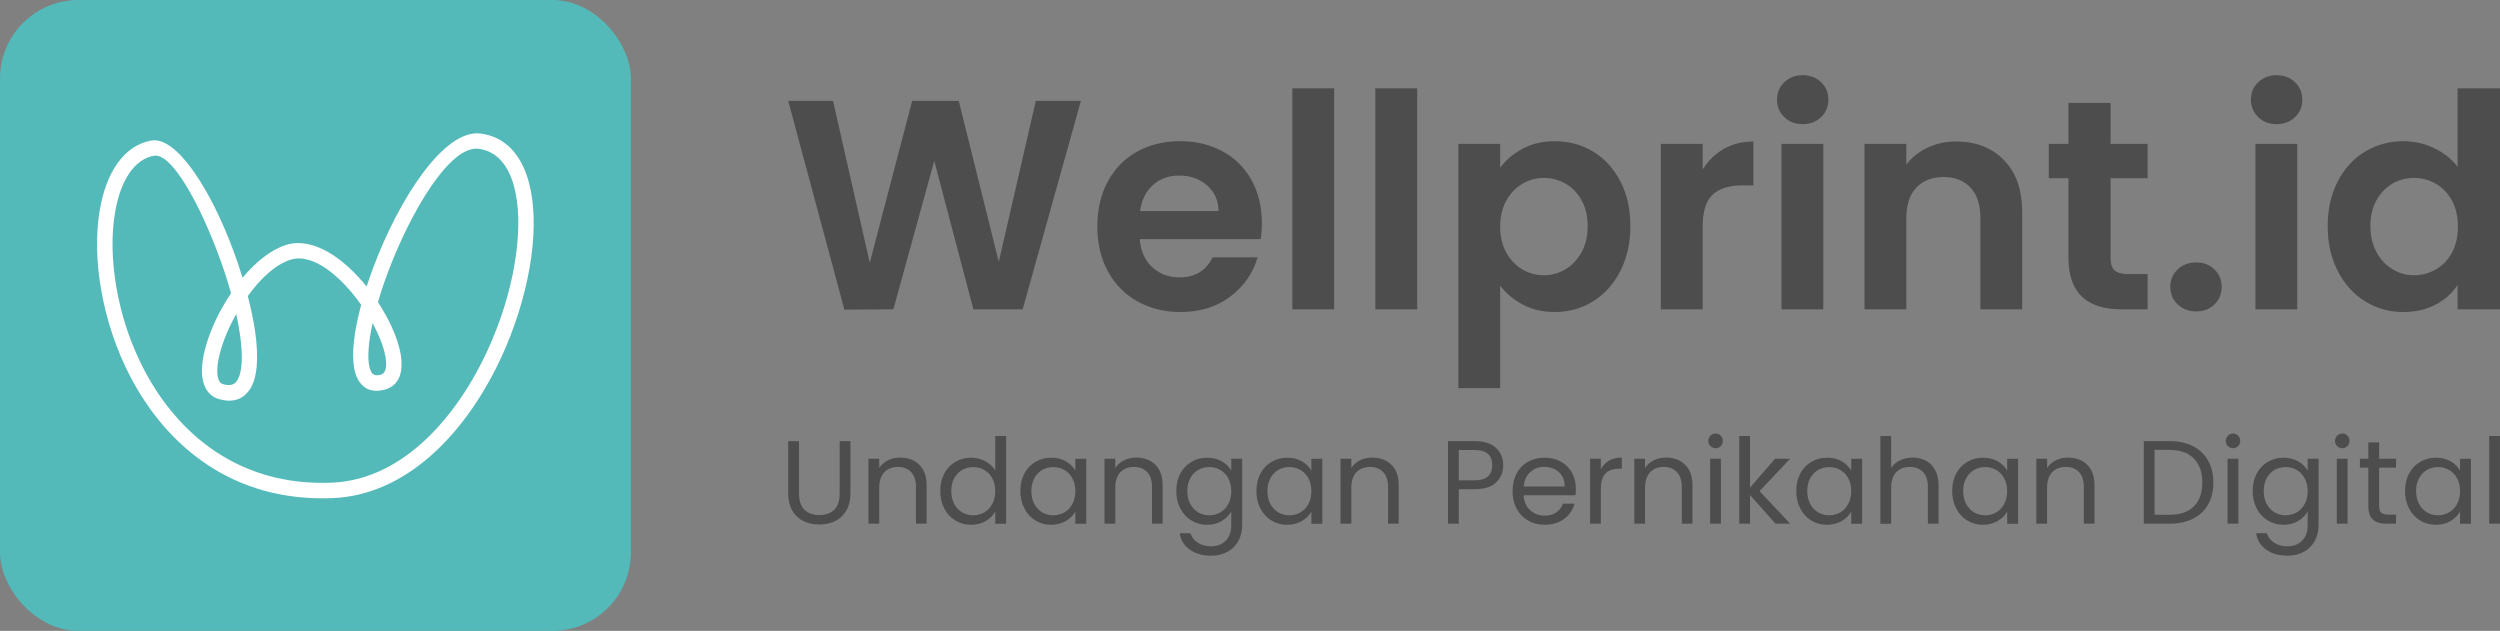 <svg xmlns="http://www.w3.org/2000/svg" xmlns:xlink="http://www.w3.org/1999/xlink" xmlns:xodm="http://www.corel.com/coreldraw/odm/2003" xml:space="preserve" width="84.984mm" height="21.446mm" style="shape-rendering:geometricPrecision; text-rendering:geometricPrecision; image-rendering:optimizeQuality; fill-rule:evenodd; clip-rule:evenodd" viewBox="0 0 8484.12 2140.99"><rect x="0" y="0" width="8484.12" height="2140.99" fill="#808080" stroke="none"/> <defs> <style type="text/css"> <![CDATA[ .fil0 {fill:#54BAB9} .fil2 {fill:#4D4D4D;fill-rule:nonzero} .fil1 {fill:white;fill-rule:nonzero} ]]> </style> </defs> <g id="Layer_x0020_1">  <rect class="fil0" width="2140.99" height="2140.99" rx="266.39" ry="266.39"></rect> <path class="fil1" d="M1290.35 1151.06c11.97,29.76 19.09,57.26 20.06,79.27 0.97,22.32 -4.53,37.85 -18.76,41.41 -14.89,3.88 -24.27,1.3 -29.77,-6.47 -14.24,-21.03 -14.89,-66.65 -5.82,-125.54 2.26,-13.91 5.17,-28.14 8.41,-43.36 10.03,18.77 18.77,36.89 25.89,54.69l0 0zm-487.26 142.68c-8.41,12.29 -23.61,16.5 -45.94,10.02 -5.82,-1.62 -10.02,-4.85 -12.62,-9.7 -9.37,-16.17 -9.37,-45.29 -1.62,-81.2 8.42,-39.47 25.89,-85.1 49.51,-130.07 2.92,-5.82 6.15,-11.32 9.38,-16.82 4.85,22.97 9.05,45.62 12.29,66.98 10.68,74.09 9.06,133.3 -11,160.8l0 0zm-19.09 -298.63c-13.59,20.38 -26.53,41.73 -37.86,63.08 -25.88,49.18 -44.96,99.65 -54.35,143.98 -10.35,47.89 -8.74,89.95 7.77,118.09 9.7,16.82 23.94,28.47 43.03,33.97 47.24,13.59 80.88,1.3 103.21,-29.76 28.47,-39.47 32.36,-112.27 20.07,-198.99 -5.5,-37.86 -14.24,-78.62 -24.92,-120.68 42.71,-59.53 94.15,-107.74 145.6,-123.59 76.03,-23.62 171.48,57.26 239.1,153.35 -9.05,34.3 -16.17,66.98 -21.02,97.07 -11,71.5 -8.1,130.06 14.24,162.75 18.44,27.49 46.58,38.5 86.06,28.14 42.39,-11.32 59.86,-46.26 57.59,-94.15 -0.97,-28.47 -9.7,-61.8 -23.62,-96.74 -13.59,-33.97 -32.68,-69.88 -55.33,-104.82l-0.97 -1.3c9.7,-33.65 21.35,-68.27 34.62,-103.54 79.59,-210.3 211.28,-429.67 307.36,-417.05 61.15,8.1 99.97,55.33 119.39,125.86 17.79,64.06 19.41,146.56 6.79,236.84 -12.62,91.24 -40.11,190.24 -80.24,285.36 -105.15,248.8 -296.69,474.63 -543.56,485 -314.48,13.26 -522.51,-164.04 -637.05,-381.46 -47.24,-89.95 -78.62,-186.69 -94.8,-280.19 -16.17,-92.85 -17.47,-181.51 -4.53,-256.25 17.8,-103.86 62.77,-178.59 131.36,-191.54 59.21,-11.32 154.33,158.86 222.28,343.6 15.2,40.77 28.47,82.5 39.79,122.95l0 0zm-445.19 -283.75c-13.92,80.24 -12.62,175.37 4.85,274.04 17.15,98.37 50.15,200.27 99.97,295.39 122.95,233.28 346.52,423.52 685.59,409.61 270.17,-11.33 477.56,-252.05 589.18,-517.02 42.06,-99.65 70.85,-202.87 84.12,-298.63 13.59,-96.75 11.32,-186.37 -8.09,-257.55 -25.24,-91.24 -78.3,-152.71 -163.07,-164.03 -123.92,-16.5 -276.64,221.31 -363.02,450.37 -8.74,23.29 -16.82,46.26 -24.27,68.91 -77.65,-96.74 -181.83,-169.54 -272.74,-141.39 -52.41,16.5 -103.86,58.24 -148.18,111.62 -9.06,-29.44 -19.09,-59.2 -29.77,-88.32 -75.7,-206.1 -193.16,-394.08 -281.16,-377.26 -92.85,17.8 -151.75,108.72 -173.42,234.25l0 0z"></path> <g id="_1620651728144"> <polygon class="fil2" points="3668.19,342.34 3470.56,1049.73 3303.34,1049.73 3170.58,546.04 3031.74,1049.73 2865.53,1050.75 2674.99,342.34 2827.02,342.34 2951.67,891.63 3095.58,342.34 3253.68,342.34 3389.49,888.59 3515.16,342.34 "></polygon> <path id="_1" class="fil2" d="M4282.34 756.84c0,20.27 -1.35,38.51 -4.05,54.73l-410.45 0c3.38,40.53 17.57,72.29 42.57,95.26 25,22.97 55.74,34.46 92.23,34.46 52.7,0 90.2,-22.63 112.49,-67.91l153.03 0c-16.21,54.05 -47.29,98.47 -93.23,133.28 -45.94,34.79 -102.36,52.19 -169.26,52.19 -54.05,0 -102.53,-12 -145.43,-35.98 -42.91,-23.99 -76.35,-57.94 -100.33,-101.86 -23.99,-43.92 -35.98,-94.58 -35.98,-152.02 0,-58.1 11.82,-109.12 35.47,-153.03 23.65,-43.92 56.75,-77.7 99.32,-101.34 42.56,-23.65 91.55,-35.48 146.94,-35.48 53.38,0 101.18,11.49 143.41,34.46 42.23,22.97 74.99,55.57 98.31,97.8 23.31,42.23 34.96,90.71 34.96,145.44zm-146.94 -40.54c-0.68,-36.48 -13.86,-65.7 -39.53,-87.66 -25.67,-21.95 -57.08,-32.93 -94.25,-32.93 -35.13,0 -64.69,10.64 -88.67,31.93 -23.99,21.27 -38.69,50.83 -44.09,88.67l266.54 0z"></path> <polygon id="_2" class="fil2" points="4527.6,299.77 4527.6,1049.73 4385.72,1049.73 4385.72,299.77 "></polygon> <polygon id="_3" class="fil2" points="4809.34,299.77 4809.34,1049.73 4667.45,1049.73 4667.45,299.77 "></polygon> <path id="_4" class="fil2" d="M5091.07 569.35c18.24,-25.67 43.41,-47.12 75.5,-64.35 32.09,-17.23 68.74,-25.85 109.96,-25.85 47.97,0 91.39,11.83 130.23,35.48 38.85,23.64 69.59,57.25 92.23,100.83 22.63,43.59 33.95,94.08 33.95,151.52 0,57.43 -11.32,108.27 -33.95,152.52 -22.63,44.26 -53.37,78.55 -92.23,102.87 -38.84,24.32 -82.26,36.49 -130.23,36.49 -41.21,0 -77.53,-8.45 -108.95,-25.34 -31.42,-16.89 -56.92,-38.18 -76.51,-63.85l0 347.62 -141.88 0 0 -829.01 141.88 0 0 81.07zm296.94 197.63c0,-33.78 -6.93,-63 -20.78,-87.66 -13.85,-24.66 -32.1,-43.41 -54.73,-56.25 -22.63,-12.84 -47.12,-19.26 -73.48,-19.26 -25.68,0 -49.83,6.59 -72.46,19.77 -22.63,13.17 -40.88,32.26 -54.73,57.25 -13.85,25 -20.78,54.39 -20.78,88.17 0,33.78 6.93,63.17 20.78,88.17 13.85,25 32.1,44.09 54.73,57.26 22.63,13.17 46.78,19.76 72.46,19.76 26.36,0 50.84,-6.76 73.48,-20.27 22.63,-13.52 40.88,-32.77 54.73,-57.77 13.85,-25 20.78,-54.72 20.78,-89.18z"></path> <path id="_5" class="fil2" d="M5778.2 575.44c18.24,-29.73 42.06,-53.04 71.45,-69.93 29.39,-16.89 63,-25.34 100.84,-25.34l0 148.98 -37.51 0c-44.59,0 -78.2,10.47 -100.83,31.42 -22.64,20.94 -33.95,57.42 -33.95,109.46l0 279.71 -141.88 0 0 -561.46 141.88 0 0 87.16z"></path> <path id="_6" class="fil2" d="M6117.7 421.38c-25,0 -45.77,-7.94 -62.33,-23.82 -16.55,-15.87 -24.83,-35.64 -24.83,-59.28 0,-23.65 8.28,-43.41 24.83,-59.29 16.55,-15.87 37.33,-23.82 62.33,-23.82 25,0 45.77,7.95 62.33,23.82 16.56,15.88 24.84,35.64 24.84,59.29 0,23.64 -8.28,43.41 -24.84,59.28 -16.55,15.88 -37.33,23.82 -62.33,23.82zm69.93 66.89l0 561.46 -141.88 0 0 -561.46 141.88 0z"></path> <path id="_7" class="fil2" d="M6638.62 480.16c66.89,0 120.94,21.11 162.16,63.34 41.21,42.23 61.82,101.17 61.82,176.84l0 329.38 -141.88 0 0 -310.12c0,-44.6 -11.15,-78.88 -33.44,-102.87 -22.3,-23.98 -52.7,-35.98 -91.22,-35.98 -39.18,0 -70.09,12 -92.72,35.98 -22.64,23.99 -33.95,58.27 -33.95,102.87l0 310.12 -141.88 0 0 -561.46 141.88 0 0 69.93c18.92,-24.33 43.07,-43.42 72.46,-57.26 29.39,-13.85 61.66,-20.78 96.79,-20.78z"></path> <path id="_8" class="fil2" d="M7162.58 604.82l0 271.61c0,18.92 4.56,32.6 13.68,41.04 9.12,8.45 24.49,12.67 46.11,12.67l65.88 0 0 119.59 -89.19 0c-119.59,0 -179.38,-58.1 -179.38,-174.32l0 -270.6 -66.89 0 0 -116.54 66.89 0 0 -138.85 142.9 0 0 138.85 125.67 0 0 116.54 -125.67 0z"></path> <path id="_9" class="fil2" d="M7453.44 1056.83c-25.68,0 -46.79,-7.95 -63.34,-23.82 -16.55,-15.87 -24.83,-35.64 -24.83,-59.29 0,-23.64 8.28,-43.41 24.83,-59.28 16.55,-15.88 37.67,-23.82 63.34,-23.82 25,0 45.6,7.94 61.82,23.82 16.21,15.87 24.32,35.64 24.32,59.28 0,23.65 -8.11,43.42 -24.32,59.29 -16.21,15.87 -36.82,23.82 -61.82,23.82z"></path> <path id="_10" class="fil2" d="M7726.05 421.38c-25,0 -45.77,-7.94 -62.33,-23.82 -16.55,-15.87 -24.83,-35.64 -24.83,-59.28 0,-23.65 8.28,-43.41 24.83,-59.29 16.55,-15.87 37.33,-23.82 62.33,-23.82 25,0 45.77,7.95 62.33,23.82 16.56,15.88 24.84,35.64 24.84,59.29 0,23.64 -8.28,43.41 -24.84,59.28 -16.55,15.88 -37.33,23.82 -62.33,23.82zm69.93 66.89l0 561.46 -141.88 0 0 -561.46 141.88 0z"></path> <path id="_11" class="fil2" d="M7899.35 766.97c0,-56.75 11.32,-107.09 33.95,-151.01 22.63,-43.92 53.54,-77.7 92.73,-101.34 39.18,-23.65 82.76,-35.48 130.73,-35.48 36.49,0 71.28,7.95 104.38,23.82 33.1,15.88 59.46,36.99 79.05,63.34l0 -266.54 143.92 0 0 749.96 -143.92 0 0 -83.1c-17.56,27.69 -42.22,50 -73.98,66.89 -31.76,16.89 -68.58,25.34 -110.46,25.34 -47.3,0 -90.54,-12.17 -129.72,-36.49 -39.19,-24.32 -70.1,-58.61 -92.73,-102.87 -22.63,-44.26 -33.95,-95.09 -33.95,-152.52zm441.87 2.03c0,-34.45 -6.76,-64.01 -20.27,-88.68 -13.52,-24.66 -31.76,-43.58 -54.73,-56.74 -22.97,-13.18 -47.63,-19.77 -73.99,-19.77 -26.35,0 -50.68,6.42 -72.97,19.26 -22.29,12.84 -40.37,31.59 -54.22,56.25 -13.85,24.66 -20.78,53.88 -20.78,87.66 0,33.78 6.93,63.34 20.78,88.68 13.85,25.34 32.1,44.75 54.73,58.27 22.63,13.51 46.78,20.27 72.46,20.27 26.36,0 51.01,-6.59 73.99,-19.76 22.97,-13.18 41.21,-32.1 54.73,-56.75 13.51,-24.67 20.27,-54.22 20.27,-88.68z"></path> <path class="fil2" d="M2711.58 1496.96l0 177.33c0,24.94 6.1,43.44 18.3,55.5 12.2,12.06 29.16,18.1 50.87,18.1 21.44,0 38.27,-6.04 50.47,-18.1 12.2,-12.06 18.3,-30.56 18.3,-55.5l0 -177.33 36.59 0 0 176.93c0,23.32 -4.69,42.96 -14.08,58.91 -9.38,15.95 -22.04,27.81 -38,35.59 -15.95,7.78 -33.84,11.66 -53.69,11.66 -19.84,0 -37.73,-3.88 -53.68,-11.66 -15.95,-7.78 -28.55,-19.64 -37.8,-35.59 -9.25,-15.95 -13.88,-35.59 -13.88,-58.91l0 -176.93 36.59 0z"></path> <path id="_1_0" class="fil2" d="M3054.59 1552.86c26.82,0 48.53,8.11 65.15,24.33 16.62,16.21 24.93,39.6 24.93,70.17l0 129.88 -36.19 0 0 -124.66c0,-21.98 -5.5,-38.8 -16.49,-50.47 -10.99,-11.66 -26,-17.49 -45.03,-17.49 -19.3,0 -34.65,6.03 -46.04,18.09 -11.39,12.07 -17.09,29.63 -17.09,52.68l0 121.85 -36.58 0 0 -220.36 36.58 0 0 31.36c7.24,-11.25 17.09,-19.97 29.56,-26.14 12.46,-6.16 26.21,-9.24 41.21,-9.24z"></path> <path id="_2_1" class="fil2" d="M3190.91 1666.26c0,-22.52 4.56,-42.29 13.68,-59.32 9.11,-17.02 21.64,-30.22 37.6,-39.6 15.95,-9.38 33.84,-14.08 53.68,-14.08 17.16,0 33.11,3.95 47.85,11.86 14.75,7.91 26.01,18.3 33.78,31.17l0 -116.61 37 0 0 297.57 -37 0 0 -41.42c-7.24,13.14 -17.96,23.93 -32.17,32.38 -14.22,8.45 -30.84,12.67 -49.87,12.67 -19.57,0 -37.33,-4.83 -53.28,-14.49 -15.95,-9.64 -28.48,-23.18 -37.6,-40.61 -9.11,-17.42 -13.68,-37.26 -13.68,-59.51zm186.59 0.4c0,-16.62 -3.35,-31.1 -10.05,-43.43 -6.7,-12.33 -15.75,-21.78 -27.14,-28.35 -11.39,-6.57 -23.93,-9.85 -37.6,-9.85 -13.68,0 -26.14,3.21 -37.4,9.65 -11.26,6.43 -20.25,15.81 -26.94,28.14 -6.7,12.34 -10.05,26.82 -10.05,43.44 0,16.88 3.35,31.57 10.05,44.03 6.7,12.47 15.68,21.98 26.94,28.55 11.26,6.57 23.72,9.85 37.4,9.85 13.67,0 26.21,-3.28 37.6,-9.85 11.39,-6.57 20.45,-16.08 27.14,-28.55 6.7,-12.46 10.05,-27 10.05,-43.63z"></path> <path id="_3_2" class="fil2" d="M3462.74 1666.26c0,-22.52 4.56,-42.29 13.68,-59.32 9.11,-17.02 21.64,-30.22 37.6,-39.6 15.95,-9.38 33.71,-14.08 53.28,-14.08 19.3,0 36.06,4.15 50.27,12.47 14.21,8.31 24.8,18.76 31.77,31.37l0 -40.21 37 0 0 220.36 -37 0 0 -41.02c-7.24,12.87 -18.03,23.53 -32.38,31.98 -14.34,8.45 -31.03,12.67 -50.06,12.67 -19.58,0 -37.27,-4.83 -53.08,-14.49 -15.82,-9.64 -28.28,-23.18 -37.4,-40.61 -9.11,-17.42 -13.68,-37.26 -13.68,-59.51zm186.59 0.4c0,-16.62 -3.35,-31.1 -10.05,-43.43 -6.7,-12.33 -15.75,-21.78 -27.14,-28.35 -11.39,-6.57 -23.93,-9.85 -37.6,-9.85 -13.68,0 -26.14,3.21 -37.4,9.65 -11.26,6.43 -20.25,15.81 -26.94,28.14 -6.7,12.34 -10.05,26.82 -10.05,43.44 0,16.88 3.35,31.57 10.05,44.03 6.7,12.47 15.68,21.98 26.94,28.55 11.26,6.57 23.72,9.85 37.4,9.85 13.67,0 26.21,-3.28 37.6,-9.85 11.39,-6.57 20.45,-16.08 27.14,-28.55 6.7,-12.46 10.05,-27 10.05,-43.63z"></path> <path id="_4_3" class="fil2" d="M3855.61 1552.86c26.82,0 48.53,8.11 65.15,24.33 16.62,16.21 24.93,39.6 24.93,70.17l0 129.88 -36.19 0 0 -124.66c0,-21.98 -5.5,-38.8 -16.49,-50.47 -10.99,-11.66 -26,-17.49 -45.03,-17.49 -19.3,0 -34.65,6.03 -46.04,18.09 -11.39,12.07 -17.09,29.63 -17.09,52.68l0 121.85 -36.59 0 0 -220.36 36.59 0 0 31.36c7.24,-11.25 17.09,-19.97 29.56,-26.14 12.46,-6.16 26.21,-9.24 41.21,-9.24z"></path> <path id="_5_4" class="fil2" d="M4096.49 1553.26c19.03,0 35.72,4.15 50.07,12.47 14.34,8.31 25,18.76 31.97,31.37l0 -40.21 37 0 0 225.18c0,20.11 -4.29,38.01 -12.87,53.69 -8.59,15.68 -20.85,27.94 -36.8,36.79 -15.95,8.86 -34.51,13.28 -55.7,13.28 -28.95,0 -53.08,-6.84 -72.38,-20.52 -19.3,-13.67 -30.7,-32.31 -34.18,-55.9l36.19 0c4.02,13.41 12.34,24.2 24.94,32.38 12.6,8.18 27.74,12.26 45.43,12.26 20.11,0 36.53,-6.3 49.27,-18.9 12.73,-12.6 19.1,-30.29 19.1,-53.08l0 -46.24c-7.24,12.87 -17.96,23.59 -32.17,32.18 -14.22,8.58 -30.84,12.87 -49.87,12.87 -19.57,0 -37.33,-4.83 -53.28,-14.49 -15.95,-9.64 -28.48,-23.18 -37.6,-40.61 -9.11,-17.42 -13.68,-37.26 -13.68,-59.51 0,-22.52 4.56,-42.29 13.68,-59.32 9.11,-17.02 21.64,-30.22 37.6,-39.6 15.95,-9.38 33.71,-14.08 53.28,-14.08zm82.03 113.4c0,-16.62 -3.35,-31.1 -10.05,-43.43 -6.7,-12.33 -15.75,-21.78 -27.14,-28.35 -11.39,-6.57 -23.93,-9.85 -37.6,-9.85 -13.68,0 -26.14,3.21 -37.4,9.65 -11.26,6.43 -20.25,15.81 -26.94,28.14 -6.7,12.34 -10.05,26.82 -10.05,43.44 0,16.88 3.35,31.57 10.05,44.03 6.7,12.47 15.68,21.98 26.94,28.55 11.26,6.57 23.72,9.85 37.4,9.85 13.67,0 26.21,-3.28 37.6,-9.85 11.39,-6.57 20.45,-16.08 27.14,-28.55 6.7,-12.46 10.05,-27 10.05,-43.63z"></path> <path id="_6_5" class="fil2" d="M4263.77 1666.26c0,-22.52 4.56,-42.29 13.68,-59.32 9.11,-17.02 21.64,-30.22 37.6,-39.6 15.95,-9.38 33.71,-14.08 53.28,-14.08 19.3,0 36.06,4.15 50.27,12.47 14.21,8.31 24.8,18.76 31.77,31.37l0 -40.21 37 0 0 220.36 -37 0 0 -41.02c-7.24,12.87 -18.03,23.53 -32.38,31.98 -14.34,8.45 -31.03,12.67 -50.06,12.67 -19.58,0 -37.27,-4.83 -53.08,-14.49 -15.82,-9.64 -28.28,-23.18 -37.4,-40.61 -9.11,-17.42 -13.68,-37.26 -13.68,-59.51zm186.59 0.4c0,-16.62 -3.35,-31.1 -10.05,-43.43 -6.7,-12.33 -15.75,-21.78 -27.14,-28.35 -11.39,-6.57 -23.93,-9.85 -37.6,-9.85 -13.68,0 -26.14,3.21 -37.4,9.65 -11.26,6.43 -20.25,15.81 -26.94,28.14 -6.7,12.34 -10.05,26.82 -10.05,43.44 0,16.88 3.35,31.57 10.05,44.03 6.7,12.47 15.68,21.98 26.94,28.55 11.26,6.57 23.72,9.85 37.4,9.85 13.67,0 26.21,-3.28 37.6,-9.85 11.39,-6.57 20.45,-16.08 27.14,-28.55 6.7,-12.46 10.05,-27 10.05,-43.63z"></path> <path id="_7_6" class="fil2" d="M4656.64 1552.86c26.82,0 48.53,8.11 65.15,24.33 16.62,16.21 24.93,39.6 24.93,70.17l0 129.88 -36.19 0 0 -124.66c0,-21.98 -5.5,-38.8 -16.49,-50.47 -10.99,-11.66 -26,-17.49 -45.03,-17.49 -19.3,0 -34.65,6.03 -46.04,18.09 -11.39,12.07 -17.09,29.63 -17.09,52.68l0 121.85 -36.59 0 0 -220.36 36.59 0 0 31.36c7.24,-11.25 17.09,-19.97 29.56,-26.14 12.46,-6.16 26.21,-9.24 41.21,-9.24z"></path> <path id="_8_7" class="fil2" d="M5101.4 1578.99c0,23.32 -7.98,42.69 -23.93,58.1 -15.94,15.41 -40.27,23.13 -72.98,23.13l-53.89 0 0 117.01 -36.59 0 0 -280.28 90.48 0c31.63,0 55.69,7.64 72.18,22.92 16.48,15.27 24.73,34.98 24.73,59.11zm-96.91 51.07c20.37,0 35.38,-4.43 45.03,-13.28 9.65,-8.85 14.48,-21.44 14.48,-37.8 0,-34.58 -19.84,-51.87 -59.51,-51.87l-53.89 0 0 102.95 53.89 0z"></path> <path id="_9_8" class="fil2" d="M5347.89 1658.61c0,6.98 -0.41,14.35 -1.21,22.12l-176.13 0c1.34,21.71 8.79,38.67 22.32,50.86 13.54,12.2 29.95,18.3 49.26,18.3 15.81,0 29.02,-3.68 39.61,-11.06 10.58,-7.37 18.02,-17.22 22.31,-29.55l39.4 0c-5.89,21.17 -17.69,38.4 -35.38,51.67 -17.69,13.27 -39.67,19.91 -65.95,19.91 -20.91,0 -39.61,-4.69 -56.1,-14.08 -16.49,-9.38 -29.42,-22.72 -38.8,-40.01 -9.38,-17.29 -14.08,-37.33 -14.08,-60.12 0,-22.79 4.56,-42.76 13.68,-59.92 9.11,-17.15 21.91,-30.36 38.4,-39.6 16.49,-9.25 35.46,-13.88 56.9,-13.88 20.9,0 39.4,4.56 55.5,13.68 16.08,9.11 28.48,21.64 37.19,37.6 8.72,15.95 13.08,33.97 13.08,54.08zm-37.81 -7.64c0,-13.94 -3.08,-25.94 -9.24,-35.99 -6.17,-10.05 -14.55,-17.69 -25.14,-22.92 -10.58,-5.23 -22.31,-7.84 -35.18,-7.84 -18.5,0 -34.25,5.89 -47.25,17.69 -13,11.79 -20.45,28.15 -22.32,49.06l139.14 0z"></path> <path id="_10_9" class="fil2" d="M5432.74 1592.66c6.44,-12.6 15.61,-22.38 27.54,-29.35 11.93,-6.97 26.48,-10.45 43.64,-10.45l0 37.8 -9.65 0c-41.02,0 -61.53,22.25 -61.53,66.76l0 119.83 -36.59 0 0 -220.36 36.59 0 0 35.78z"></path> <path id="_11_10" class="fil2" d="M5653.5 1552.86c26.82,0 48.53,8.11 65.15,24.33 16.62,16.21 24.93,39.6 24.93,70.17l0 129.88 -36.19 0 0 -124.66c0,-21.98 -5.5,-38.8 -16.49,-50.47 -10.99,-11.66 -26,-17.49 -45.03,-17.49 -19.3,0 -34.65,6.03 -46.04,18.09 -11.39,12.07 -17.09,29.63 -17.09,52.68l0 121.85 -36.59 0 0 -220.36 36.59 0 0 31.36c7.24,-11.25 17.09,-19.97 29.56,-26.14 12.46,-6.16 26.21,-9.24 41.21,-9.24z"></path> <path id="_12" class="fil2" d="M5822.4 1521.09c-6.97,0 -12.87,-2.42 -17.7,-7.24 -4.82,-4.83 -7.24,-10.73 -7.24,-17.7 0,-6.97 2.42,-12.87 7.24,-17.69 4.83,-4.82 10.73,-7.24 17.7,-7.24 6.7,0 12.4,2.42 17.09,7.24 4.69,4.82 7.04,10.72 7.04,17.69 0,6.97 -2.35,12.87 -7.04,17.7 -4.69,4.82 -10.39,7.24 -17.09,7.24zm17.69 35.79l0 220.36 -36.59 0 0 -220.36 36.59 0z"></path> <polygon id="_13" class="fil2" points="6025.47,1777.24 5939.01,1679.92 5939.01,1777.24 5902.42,1777.24 5902.42,1479.67 5939.01,1479.67 5939.01,1654.6 6023.86,1556.88 6074.93,1556.88 5971.18,1666.66 6075.33,1777.24 "></polygon> <path id="_14" class="fil2" d="M6095.84 1666.26c0,-22.52 4.56,-42.29 13.68,-59.32 9.11,-17.02 21.64,-30.22 37.6,-39.6 15.95,-9.38 33.71,-14.08 53.28,-14.08 19.3,0 36.06,4.15 50.27,12.47 14.21,8.31 24.8,18.76 31.77,31.37l0 -40.21 37 0 0 220.36 -37 0 0 -41.02c-7.24,12.87 -18.03,23.53 -32.38,31.98 -14.34,8.45 -31.03,12.67 -50.06,12.67 -19.58,0 -37.27,-4.83 -53.08,-14.49 -15.82,-9.64 -28.28,-23.18 -37.4,-40.61 -9.11,-17.42 -13.68,-37.26 -13.68,-59.51zm186.59 0.4c0,-16.62 -3.35,-31.1 -10.05,-43.43 -6.7,-12.33 -15.75,-21.78 -27.14,-28.35 -11.39,-6.57 -23.93,-9.85 -37.6,-9.85 -13.68,0 -26.14,3.21 -37.4,9.65 -11.26,6.43 -20.25,15.81 -26.94,28.14 -6.7,12.34 -10.05,26.82 -10.05,43.44 0,16.88 3.35,31.57 10.05,44.03 6.7,12.47 15.68,21.98 26.94,28.55 11.26,6.57 23.72,9.85 37.4,9.85 13.67,0 26.21,-3.28 37.6,-9.85 11.39,-6.57 20.45,-16.08 27.14,-28.55 6.7,-12.46 10.05,-27 10.05,-43.63z"></path> <path id="_15" class="fil2" d="M6490.73 1552.86c16.62,0 31.63,3.55 45.03,10.65 13.41,7.11 23.93,17.76 31.57,31.97 7.64,14.22 11.46,31.51 11.46,51.88l0 129.88 -36.19 0 0 -124.66c0,-21.98 -5.5,-38.8 -16.49,-50.47 -10.99,-11.66 -26,-17.49 -45.03,-17.49 -19.3,0 -34.65,6.03 -46.04,18.09 -11.39,12.07 -17.09,29.63 -17.09,52.68l0 121.85 -36.59 0 0 -297.57 36.59 0 0 108.57c7.24,-11.25 17.22,-19.97 29.96,-26.14 12.73,-6.16 27,-9.24 42.83,-9.24z"></path> <path id="_16" class="fil2" d="M6625.03 1666.26c0,-22.52 4.56,-42.29 13.68,-59.32 9.11,-17.02 21.64,-30.22 37.6,-39.6 15.95,-9.38 33.71,-14.08 53.28,-14.08 19.3,0 36.06,4.15 50.27,12.47 14.21,8.31 24.8,18.76 31.77,31.37l0 -40.21 37 0 0 220.36 -37 0 0 -41.02c-7.24,12.87 -18.03,23.53 -32.38,31.98 -14.34,8.45 -31.03,12.67 -50.06,12.67 -19.58,0 -37.27,-4.83 -53.08,-14.49 -15.82,-9.64 -28.28,-23.18 -37.4,-40.61 -9.11,-17.42 -13.68,-37.26 -13.68,-59.51zm186.59 0.4c0,-16.62 -3.35,-31.1 -10.05,-43.43 -6.7,-12.33 -15.75,-21.78 -27.14,-28.35 -11.39,-6.57 -23.93,-9.85 -37.6,-9.85 -13.68,0 -26.14,3.21 -37.4,9.65 -11.26,6.43 -20.25,15.81 -26.94,28.14 -6.7,12.34 -10.05,26.82 -10.05,43.44 0,16.88 3.35,31.57 10.05,44.03 6.7,12.47 15.68,21.98 26.94,28.55 11.26,6.57 23.72,9.85 37.4,9.85 13.67,0 26.21,-3.28 37.6,-9.85 11.39,-6.57 20.45,-16.08 27.14,-28.55 6.7,-12.46 10.05,-27 10.05,-43.63z"></path> <path id="_17" class="fil2" d="M7017.9 1552.86c26.82,0 48.53,8.11 65.15,24.33 16.62,16.21 24.93,39.6 24.93,70.17l0 129.88 -36.19 0 0 -124.66c0,-21.98 -5.5,-38.8 -16.49,-50.47 -10.99,-11.66 -26,-17.49 -45.03,-17.49 -19.3,0 -34.65,6.03 -46.04,18.09 -11.39,12.07 -17.09,29.63 -17.09,52.68l0 121.85 -36.59 0 0 -220.36 36.59 0 0 31.36c7.24,-11.25 17.09,-19.97 29.56,-26.14 12.46,-6.16 26.21,-9.24 41.21,-9.24z"></path> <path id="_18" class="fil2" d="M7362.51 1496.96c30.57,0 57.03,5.69 79.43,17.09 22.38,11.39 39.53,27.67 51.46,48.86 11.93,21.17 17.9,46.11 17.9,74.79 0,28.68 -5.97,53.55 -17.9,74.59 -11.93,21.04 -29.08,37.13 -51.46,48.25 -22.39,11.13 -48.86,16.69 -79.43,16.69l-87.25 0 0 -280.28 87.25 0zm0 250.12c36.2,0 63.8,-9.58 82.84,-28.75 19.04,-19.17 28.55,-46.04 28.55,-80.62 0,-34.85 -9.58,-62.07 -28.75,-81.63 -19.17,-19.57 -46.71,-29.35 -82.64,-29.35l-50.67 0 0 220.36 50.67 0z"></path> <path id="_19" class="fil2" d="M7578.46 1521.09c-6.97,0 -12.87,-2.42 -17.7,-7.24 -4.82,-4.83 -7.24,-10.73 -7.24,-17.7 0,-6.97 2.42,-12.87 7.24,-17.69 4.83,-4.82 10.73,-7.24 17.7,-7.24 6.7,0 12.4,2.42 17.09,7.24 4.69,4.82 7.04,10.72 7.04,17.69 0,6.97 -2.35,12.87 -7.04,17.7 -4.69,4.82 -10.39,7.24 -17.09,7.24zm17.69 35.79l0 220.36 -36.59 0 0 -220.36 36.59 0z"></path> <path id="_20" class="fil2" d="M7749.37 1553.26c19.03,0 35.72,4.15 50.07,12.47 14.34,8.31 25,18.76 31.97,31.37l0 -40.21 37 0 0 225.18c0,20.11 -4.29,38.01 -12.87,53.69 -8.59,15.68 -20.85,27.94 -36.8,36.79 -15.95,8.86 -34.51,13.28 -55.7,13.28 -28.95,0 -53.08,-6.84 -72.38,-20.52 -19.3,-13.67 -30.7,-32.31 -34.18,-55.9l36.19 0c4.02,13.41 12.34,24.2 24.94,32.38 12.6,8.18 27.74,12.26 45.43,12.26 20.11,0 36.53,-6.3 49.27,-18.9 12.73,-12.6 19.1,-30.29 19.1,-53.08l0 -46.24c-7.24,12.87 -17.96,23.59 -32.17,32.18 -14.22,8.58 -30.84,12.87 -49.87,12.87 -19.57,0 -37.33,-4.83 -53.28,-14.49 -15.95,-9.64 -28.48,-23.18 -37.6,-40.61 -9.11,-17.42 -13.68,-37.26 -13.68,-59.51 0,-22.52 4.56,-42.29 13.68,-59.32 9.11,-17.02 21.64,-30.22 37.6,-39.6 15.95,-9.38 33.71,-14.08 53.28,-14.08zm82.03 113.4c0,-16.62 -3.35,-31.1 -10.05,-43.43 -6.7,-12.33 -15.75,-21.78 -27.14,-28.35 -11.39,-6.57 -23.93,-9.85 -37.6,-9.85 -13.68,0 -26.14,3.21 -37.4,9.65 -11.26,6.43 -20.25,15.81 -26.94,28.14 -6.7,12.34 -10.05,26.82 -10.05,43.44 0,16.88 3.35,31.57 10.05,44.03 6.7,12.47 15.68,21.98 26.94,28.55 11.26,6.57 23.72,9.85 37.4,9.85 13.67,0 26.21,-3.28 37.6,-9.85 11.39,-6.57 20.45,-16.08 27.14,-28.55 6.7,-12.46 10.05,-27 10.05,-43.63z"></path> <path id="_21" class="fil2" d="M7949.22 1521.09c-6.97,0 -12.87,-2.42 -17.7,-7.24 -4.82,-4.83 -7.24,-10.73 -7.24,-17.7 0,-6.97 2.42,-12.87 7.24,-17.69 4.83,-4.82 10.73,-7.24 17.7,-7.24 6.7,0 12.4,2.42 17.09,7.24 4.69,4.82 7.04,10.72 7.04,17.69 0,6.97 -2.35,12.87 -7.04,17.7 -4.69,4.82 -10.39,7.24 -17.09,7.24zm17.69 35.79l0 220.36 -36.59 0 0 -220.36 36.59 0z"></path> <path id="_22" class="fil2" d="M8073.88 1587.04l0 129.88c0,10.72 2.28,18.3 6.83,22.72 4.56,4.42 12.47,6.63 23.73,6.63l26.94 0 0 30.97 -32.97 0c-20.38,0 -35.66,-4.69 -45.84,-14.08 -10.19,-9.38 -15.28,-24.8 -15.28,-46.24l0 -129.88 -28.55 0 0 -30.16 28.55 0 0 -55.5 36.6 0 0 55.5 57.5 0 0 30.16 -57.5 0z"></path> <path id="_23" class="fil2" d="M8161.94 1666.26c0,-22.52 4.56,-42.29 13.68,-59.32 9.11,-17.02 21.64,-30.22 37.6,-39.6 15.95,-9.38 33.71,-14.08 53.28,-14.08 19.3,0 36.06,4.15 50.27,12.47 14.21,8.31 24.8,18.76 31.77,31.37l0 -40.21 37 0 0 220.36 -37 0 0 -41.02c-7.24,12.87 -18.03,23.53 -32.38,31.98 -14.34,8.45 -31.03,12.67 -50.06,12.67 -19.58,0 -37.27,-4.83 -53.08,-14.49 -15.82,-9.64 -28.28,-23.18 -37.4,-40.61 -9.11,-17.42 -13.68,-37.26 -13.68,-59.51zm186.59 0.4c0,-16.62 -3.35,-31.1 -10.05,-43.43 -6.7,-12.33 -15.75,-21.78 -27.14,-28.35 -11.39,-6.57 -23.93,-9.85 -37.6,-9.85 -13.68,0 -26.14,3.21 -37.4,9.65 -11.26,6.43 -20.25,15.81 -26.94,28.14 -6.7,12.34 -10.05,26.82 -10.05,43.44 0,16.88 3.35,31.57 10.05,44.03 6.7,12.47 15.68,21.98 26.94,28.55 11.26,6.57 23.72,9.85 37.4,9.85 13.67,0 26.21,-3.28 37.6,-9.85 11.39,-6.57 20.45,-16.08 27.14,-28.55 6.7,-12.46 10.05,-27 10.05,-43.63z"></path> <polygon id="_24" class="fil2" points="8484.04,1479.67 8484.04,1777.24 8447.46,1777.24 8447.46,1479.67 "></polygon> </g> </g> </svg>